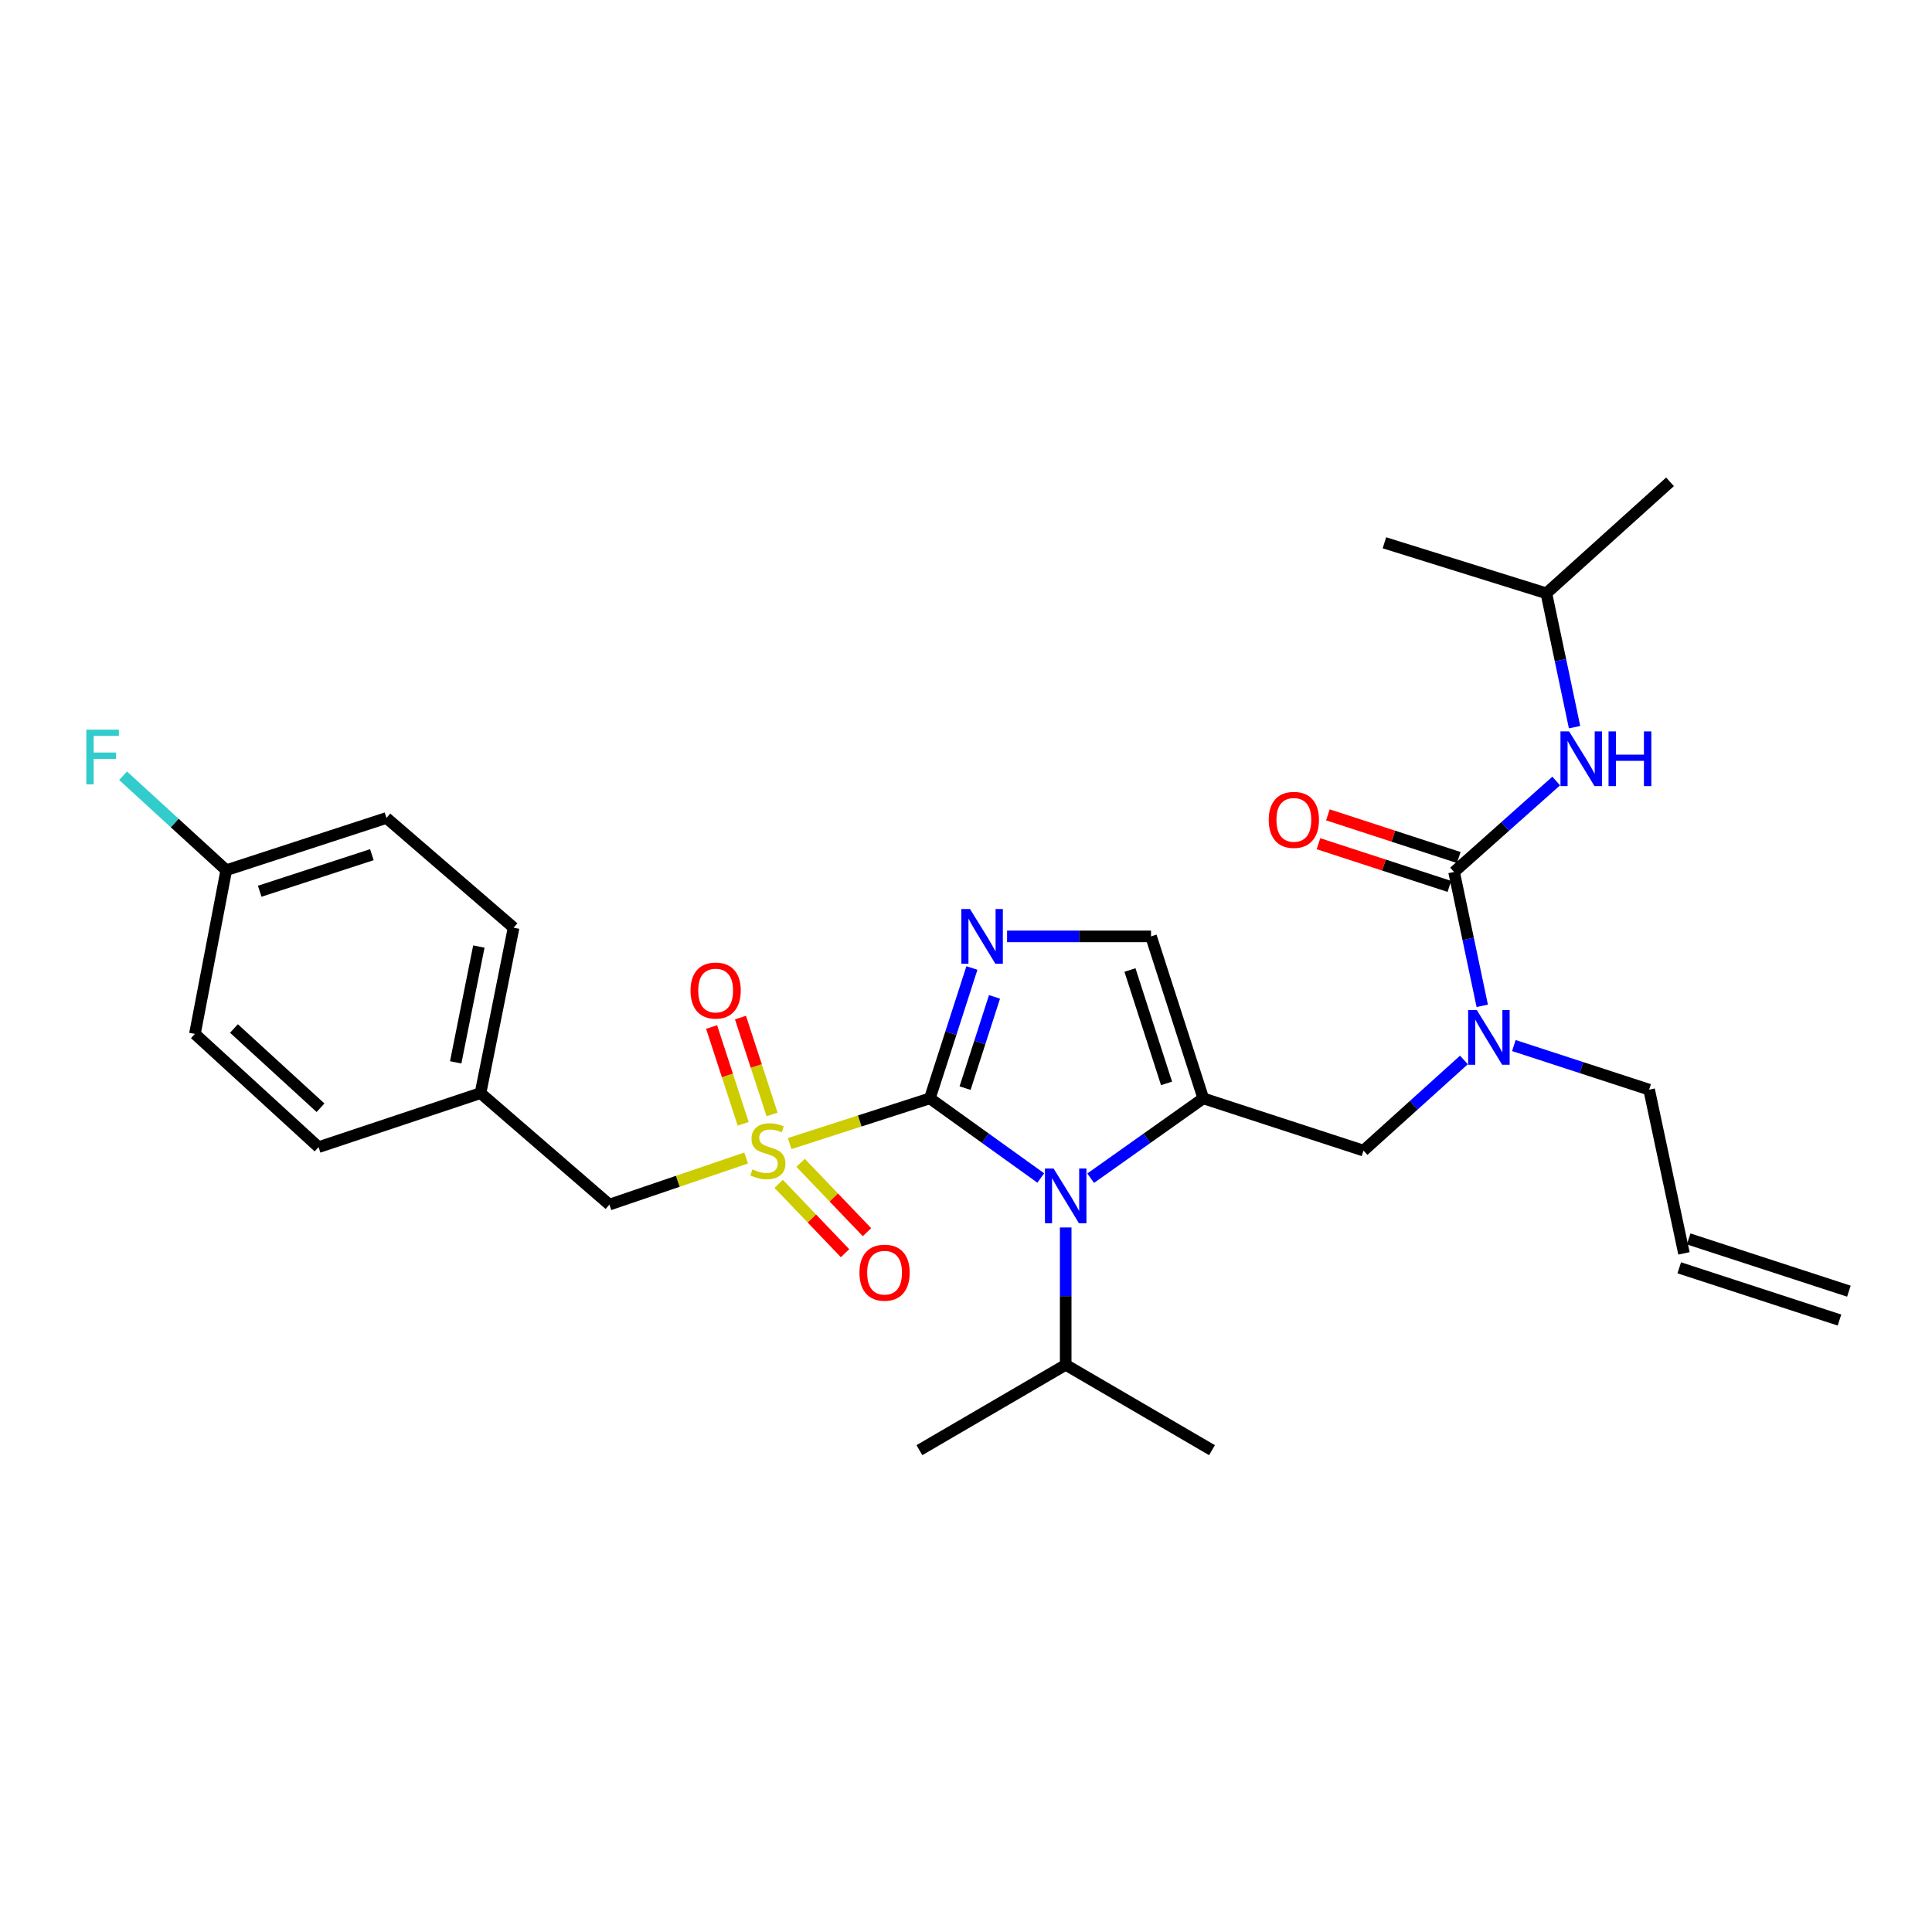 <?xml version='1.0' encoding='iso-8859-1'?>
<svg version='1.1' baseProfile='full'
              xmlns='http://www.w3.org/2000/svg'
                      xmlns:rdkit='http://www.rdkit.org/xml'
                      xmlns:xlink='http://www.w3.org/1999/xlink'
                  xml:space='preserve'
width='1000px' height='1000px' viewBox='0 0 1000 1000'>
<!-- END OF HEADER -->
<rect style='opacity:1.0;fill:#FFFFFF;stroke:none' width='1000' height='1000' x='0' y='0'> </rect>
<path class='bond-0' d='M 757.725,548.631 L 731.737,572.09' style='fill:none;fill-rule:evenodd;stroke:#0000FF;stroke-width:6px;stroke-linecap:butt;stroke-linejoin:miter;stroke-opacity:1' />
<path class='bond-0' d='M 731.737,572.09 L 705.749,595.55' style='fill:none;fill-rule:evenodd;stroke:#000000;stroke-width:6px;stroke-linecap:butt;stroke-linejoin:miter;stroke-opacity:1' />
<path class='bond-1' d='M 767.21,520.614 L 759.917,485.97' style='fill:none;fill-rule:evenodd;stroke:#0000FF;stroke-width:6px;stroke-linecap:butt;stroke-linejoin:miter;stroke-opacity:1' />
<path class='bond-1' d='M 759.917,485.97 L 752.624,451.325' style='fill:none;fill-rule:evenodd;stroke:#000000;stroke-width:6px;stroke-linecap:butt;stroke-linejoin:miter;stroke-opacity:1' />
<path class='bond-2' d='M 783.572,541.175 L 818.58,552.589' style='fill:none;fill-rule:evenodd;stroke:#0000FF;stroke-width:6px;stroke-linecap:butt;stroke-linejoin:miter;stroke-opacity:1' />
<path class='bond-2' d='M 818.58,552.589 L 853.589,564.003' style='fill:none;fill-rule:evenodd;stroke:#000000;stroke-width:6px;stroke-linecap:butt;stroke-linejoin:miter;stroke-opacity:1' />
<path class='bond-3' d='M 800.399,307.092 L 716.57,280.951' style='fill:none;fill-rule:evenodd;stroke:#000000;stroke-width:6px;stroke-linecap:butt;stroke-linejoin:miter;stroke-opacity:1' />
<path class='bond-4' d='M 800.399,307.092 L 864.402,249.395' style='fill:none;fill-rule:evenodd;stroke:#000000;stroke-width:6px;stroke-linecap:butt;stroke-linejoin:miter;stroke-opacity:1' />
<path class='bond-5' d='M 800.399,307.092 L 807.695,341.737' style='fill:none;fill-rule:evenodd;stroke:#000000;stroke-width:6px;stroke-linecap:butt;stroke-linejoin:miter;stroke-opacity:1' />
<path class='bond-5' d='M 807.695,341.737 L 814.992,376.381' style='fill:none;fill-rule:evenodd;stroke:#0000FF;stroke-width:6px;stroke-linecap:butt;stroke-linejoin:miter;stroke-opacity:1' />
<path class='bond-6' d='M 752.624,451.325 L 779.058,427.789' style='fill:none;fill-rule:evenodd;stroke:#000000;stroke-width:6px;stroke-linecap:butt;stroke-linejoin:miter;stroke-opacity:1' />
<path class='bond-6' d='M 779.058,427.789 L 805.492,404.253' style='fill:none;fill-rule:evenodd;stroke:#0000FF;stroke-width:6px;stroke-linecap:butt;stroke-linejoin:miter;stroke-opacity:1' />
<path class='bond-7' d='M 755.061,443.852 L 721.187,432.803' style='fill:none;fill-rule:evenodd;stroke:#000000;stroke-width:6px;stroke-linecap:butt;stroke-linejoin:miter;stroke-opacity:1' />
<path class='bond-7' d='M 721.187,432.803 L 687.313,421.755' style='fill:none;fill-rule:evenodd;stroke:#FF0000;stroke-width:6px;stroke-linecap:butt;stroke-linejoin:miter;stroke-opacity:1' />
<path class='bond-7' d='M 750.186,458.799 L 716.312,447.75' style='fill:none;fill-rule:evenodd;stroke:#000000;stroke-width:6px;stroke-linecap:butt;stroke-linejoin:miter;stroke-opacity:1' />
<path class='bond-7' d='M 716.312,447.75 L 682.438,436.701' style='fill:none;fill-rule:evenodd;stroke:#FF0000;stroke-width:6px;stroke-linecap:butt;stroke-linejoin:miter;stroke-opacity:1' />
<path class='bond-8' d='M 956.982,668.307 L 874.053,641.267' style='fill:none;fill-rule:evenodd;stroke:#000000;stroke-width:6px;stroke-linecap:butt;stroke-linejoin:miter;stroke-opacity:1' />
<path class='bond-8' d='M 952.109,683.254 L 869.179,656.214' style='fill:none;fill-rule:evenodd;stroke:#000000;stroke-width:6px;stroke-linecap:butt;stroke-linejoin:miter;stroke-opacity:1' />
<path class='bond-9' d='M 871.616,648.74 L 853.589,564.003' style='fill:none;fill-rule:evenodd;stroke:#000000;stroke-width:6px;stroke-linecap:butt;stroke-linejoin:miter;stroke-opacity:1' />
<path class='bond-10' d='M 408.738,591.911 L 445.016,580.21' style='fill:none;fill-rule:evenodd;stroke:#CCCC00;stroke-width:6px;stroke-linecap:butt;stroke-linejoin:miter;stroke-opacity:1' />
<path class='bond-10' d='M 445.016,580.21 L 481.293,568.51' style='fill:none;fill-rule:evenodd;stroke:#000000;stroke-width:6px;stroke-linecap:butt;stroke-linejoin:miter;stroke-opacity:1' />
<path class='bond-11' d='M 386.209,599.382 L 350.817,611.44' style='fill:none;fill-rule:evenodd;stroke:#CCCC00;stroke-width:6px;stroke-linecap:butt;stroke-linejoin:miter;stroke-opacity:1' />
<path class='bond-11' d='M 350.817,611.44 L 315.426,623.499' style='fill:none;fill-rule:evenodd;stroke:#000000;stroke-width:6px;stroke-linecap:butt;stroke-linejoin:miter;stroke-opacity:1' />
<path class='bond-12' d='M 399.614,576.813 L 391.443,551.754' style='fill:none;fill-rule:evenodd;stroke:#CCCC00;stroke-width:6px;stroke-linecap:butt;stroke-linejoin:miter;stroke-opacity:1' />
<path class='bond-12' d='M 391.443,551.754 L 383.272,526.696' style='fill:none;fill-rule:evenodd;stroke:#FF0000;stroke-width:6px;stroke-linecap:butt;stroke-linejoin:miter;stroke-opacity:1' />
<path class='bond-12' d='M 384.667,581.686 L 376.496,556.628' style='fill:none;fill-rule:evenodd;stroke:#CCCC00;stroke-width:6px;stroke-linecap:butt;stroke-linejoin:miter;stroke-opacity:1' />
<path class='bond-12' d='M 376.496,556.628 L 368.326,531.569' style='fill:none;fill-rule:evenodd;stroke:#FF0000;stroke-width:6px;stroke-linecap:butt;stroke-linejoin:miter;stroke-opacity:1' />
<path class='bond-13' d='M 403.04,612.754 L 420.218,630.702' style='fill:none;fill-rule:evenodd;stroke:#CCCC00;stroke-width:6px;stroke-linecap:butt;stroke-linejoin:miter;stroke-opacity:1' />
<path class='bond-13' d='M 420.218,630.702 L 437.396,648.649' style='fill:none;fill-rule:evenodd;stroke:#FF0000;stroke-width:6px;stroke-linecap:butt;stroke-linejoin:miter;stroke-opacity:1' />
<path class='bond-13' d='M 414.398,601.884 L 431.576,619.831' style='fill:none;fill-rule:evenodd;stroke:#CCCC00;stroke-width:6px;stroke-linecap:butt;stroke-linejoin:miter;stroke-opacity:1' />
<path class='bond-13' d='M 431.576,619.831 L 448.754,637.779' style='fill:none;fill-rule:evenodd;stroke:#FF0000;stroke-width:6px;stroke-linecap:butt;stroke-linejoin:miter;stroke-opacity:1' />
<path class='bond-14' d='M 315.426,623.499 L 248.715,565.802' style='fill:none;fill-rule:evenodd;stroke:#000000;stroke-width:6px;stroke-linecap:butt;stroke-linejoin:miter;stroke-opacity:1' />
<path class='bond-15' d='M 117.111,450.417 L 90.405,425.97' style='fill:none;fill-rule:evenodd;stroke:#000000;stroke-width:6px;stroke-linecap:butt;stroke-linejoin:miter;stroke-opacity:1' />
<path class='bond-15' d='M 90.405,425.97 L 63.698,401.523' style='fill:none;fill-rule:evenodd;stroke:#33CCCC;stroke-width:6px;stroke-linecap:butt;stroke-linejoin:miter;stroke-opacity:1' />
<path class='bond-16' d='M 117.111,450.417 L 200.041,423.377' style='fill:none;fill-rule:evenodd;stroke:#000000;stroke-width:6px;stroke-linecap:butt;stroke-linejoin:miter;stroke-opacity:1' />
<path class='bond-16' d='M 134.424,461.308 L 192.475,442.379' style='fill:none;fill-rule:evenodd;stroke:#000000;stroke-width:6px;stroke-linecap:butt;stroke-linejoin:miter;stroke-opacity:1' />
<path class='bond-17' d='M 117.111,450.417 L 100.884,535.154' style='fill:none;fill-rule:evenodd;stroke:#000000;stroke-width:6px;stroke-linecap:butt;stroke-linejoin:miter;stroke-opacity:1' />
<path class='bond-18' d='M 248.715,565.802 L 164.886,593.751' style='fill:none;fill-rule:evenodd;stroke:#000000;stroke-width:6px;stroke-linecap:butt;stroke-linejoin:miter;stroke-opacity:1' />
<path class='bond-19' d='M 248.715,565.802 L 265.843,480.165' style='fill:none;fill-rule:evenodd;stroke:#000000;stroke-width:6px;stroke-linecap:butt;stroke-linejoin:miter;stroke-opacity:1' />
<path class='bond-19' d='M 235.869,549.873 L 247.858,489.927' style='fill:none;fill-rule:evenodd;stroke:#000000;stroke-width:6px;stroke-linecap:butt;stroke-linejoin:miter;stroke-opacity:1' />
<path class='bond-20' d='M 564.524,609.832 L 593.672,589.171' style='fill:none;fill-rule:evenodd;stroke:#0000FF;stroke-width:6px;stroke-linecap:butt;stroke-linejoin:miter;stroke-opacity:1' />
<path class='bond-20' d='M 593.672,589.171 L 622.819,568.51' style='fill:none;fill-rule:evenodd;stroke:#000000;stroke-width:6px;stroke-linecap:butt;stroke-linejoin:miter;stroke-opacity:1' />
<path class='bond-21' d='M 538.698,609.727 L 509.996,589.118' style='fill:none;fill-rule:evenodd;stroke:#0000FF;stroke-width:6px;stroke-linecap:butt;stroke-linejoin:miter;stroke-opacity:1' />
<path class='bond-21' d='M 509.996,589.118 L 481.293,568.51' style='fill:none;fill-rule:evenodd;stroke:#000000;stroke-width:6px;stroke-linecap:butt;stroke-linejoin:miter;stroke-opacity:1' />
<path class='bond-22' d='M 551.602,635.338 L 551.602,670.883' style='fill:none;fill-rule:evenodd;stroke:#0000FF;stroke-width:6px;stroke-linecap:butt;stroke-linejoin:miter;stroke-opacity:1' />
<path class='bond-22' d='M 551.602,670.883 L 551.602,706.428' style='fill:none;fill-rule:evenodd;stroke:#000000;stroke-width:6px;stroke-linecap:butt;stroke-linejoin:miter;stroke-opacity:1' />
<path class='bond-23' d='M 622.819,568.51 L 595.77,484.672' style='fill:none;fill-rule:evenodd;stroke:#000000;stroke-width:6px;stroke-linecap:butt;stroke-linejoin:miter;stroke-opacity:1' />
<path class='bond-23' d='M 603.8,560.761 L 584.866,502.075' style='fill:none;fill-rule:evenodd;stroke:#000000;stroke-width:6px;stroke-linecap:butt;stroke-linejoin:miter;stroke-opacity:1' />
<path class='bond-24' d='M 622.819,568.51 L 705.749,595.55' style='fill:none;fill-rule:evenodd;stroke:#000000;stroke-width:6px;stroke-linecap:butt;stroke-linejoin:miter;stroke-opacity:1' />
<path class='bond-25' d='M 595.77,484.672 L 558.515,484.672' style='fill:none;fill-rule:evenodd;stroke:#000000;stroke-width:6px;stroke-linecap:butt;stroke-linejoin:miter;stroke-opacity:1' />
<path class='bond-25' d='M 558.515,484.672 L 521.26,484.672' style='fill:none;fill-rule:evenodd;stroke:#0000FF;stroke-width:6px;stroke-linecap:butt;stroke-linejoin:miter;stroke-opacity:1' />
<path class='bond-26' d='M 503.056,501.034 L 492.175,534.772' style='fill:none;fill-rule:evenodd;stroke:#0000FF;stroke-width:6px;stroke-linecap:butt;stroke-linejoin:miter;stroke-opacity:1' />
<path class='bond-26' d='M 492.175,534.772 L 481.293,568.51' style='fill:none;fill-rule:evenodd;stroke:#000000;stroke-width:6px;stroke-linecap:butt;stroke-linejoin:miter;stroke-opacity:1' />
<path class='bond-26' d='M 514.754,515.981 L 507.137,539.598' style='fill:none;fill-rule:evenodd;stroke:#0000FF;stroke-width:6px;stroke-linecap:butt;stroke-linejoin:miter;stroke-opacity:1' />
<path class='bond-26' d='M 507.137,539.598 L 499.52,563.214' style='fill:none;fill-rule:evenodd;stroke:#000000;stroke-width:6px;stroke-linecap:butt;stroke-linejoin:miter;stroke-opacity:1' />
<path class='bond-27' d='M 551.602,706.428 L 627.326,750.605' style='fill:none;fill-rule:evenodd;stroke:#000000;stroke-width:6px;stroke-linecap:butt;stroke-linejoin:miter;stroke-opacity:1' />
<path class='bond-28' d='M 551.602,706.428 L 475.878,750.605' style='fill:none;fill-rule:evenodd;stroke:#000000;stroke-width:6px;stroke-linecap:butt;stroke-linejoin:miter;stroke-opacity:1' />
<path class='bond-29' d='M 200.041,423.377 L 265.843,480.165' style='fill:none;fill-rule:evenodd;stroke:#000000;stroke-width:6px;stroke-linecap:butt;stroke-linejoin:miter;stroke-opacity:1' />
<path class='bond-30' d='M 100.884,535.154 L 164.886,593.751' style='fill:none;fill-rule:evenodd;stroke:#000000;stroke-width:6px;stroke-linecap:butt;stroke-linejoin:miter;stroke-opacity:1' />
<path class='bond-30' d='M 121.1,532.348 L 165.902,573.366' style='fill:none;fill-rule:evenodd;stroke:#000000;stroke-width:6px;stroke-linecap:butt;stroke-linejoin:miter;stroke-opacity:1' />
<path  class='atom-0' d='M 764.391 522.802
L 773.671 537.802
Q 774.591 539.282, 776.071 541.962
Q 777.551 544.642, 777.631 544.802
L 777.631 522.802
L 781.391 522.802
L 781.391 551.122
L 777.511 551.122
L 767.551 534.722
Q 766.391 532.802, 765.151 530.602
Q 763.951 528.402, 763.591 527.722
L 763.591 551.122
L 759.911 551.122
L 759.911 522.802
L 764.391 522.802
' fill='#0000FF'/>
<path  class='atom-3' d='M 812.175 378.569
L 821.455 393.569
Q 822.375 395.049, 823.855 397.729
Q 825.335 400.409, 825.415 400.569
L 825.415 378.569
L 829.175 378.569
L 829.175 406.889
L 825.295 406.889
L 815.335 390.489
Q 814.175 388.569, 812.935 386.369
Q 811.735 384.169, 811.375 383.489
L 811.375 406.889
L 807.695 406.889
L 807.695 378.569
L 812.175 378.569
' fill='#0000FF'/>
<path  class='atom-3' d='M 832.575 378.569
L 836.415 378.569
L 836.415 390.609
L 850.895 390.609
L 850.895 378.569
L 854.735 378.569
L 854.735 406.889
L 850.895 406.889
L 850.895 393.809
L 836.415 393.809
L 836.415 406.889
L 832.575 406.889
L 832.575 378.569
' fill='#0000FF'/>
<path  class='atom-4' d='M 656.695 424.356
Q 656.695 417.556, 660.055 413.756
Q 663.415 409.956, 669.695 409.956
Q 675.975 409.956, 679.335 413.756
Q 682.695 417.556, 682.695 424.356
Q 682.695 431.236, 679.295 435.156
Q 675.895 439.036, 669.695 439.036
Q 663.455 439.036, 660.055 435.156
Q 656.695 431.276, 656.695 424.356
M 669.695 435.836
Q 674.015 435.836, 676.335 432.956
Q 678.695 430.036, 678.695 424.356
Q 678.695 418.796, 676.335 415.996
Q 674.015 413.156, 669.695 413.156
Q 665.375 413.156, 663.015 415.956
Q 660.695 418.756, 660.695 424.356
Q 660.695 430.076, 663.015 432.956
Q 665.375 435.836, 669.695 435.836
' fill='#FF0000'/>
<path  class='atom-9' d='M 389.456 605.27
Q 389.776 605.39, 391.096 605.95
Q 392.416 606.51, 393.856 606.87
Q 395.336 607.19, 396.776 607.19
Q 399.456 607.19, 401.016 605.91
Q 402.576 604.59, 402.576 602.31
Q 402.576 600.75, 401.776 599.79
Q 401.016 598.83, 399.816 598.31
Q 398.616 597.79, 396.616 597.19
Q 394.096 596.43, 392.576 595.71
Q 391.096 594.99, 390.016 593.47
Q 388.976 591.95, 388.976 589.39
Q 388.976 585.83, 391.376 583.63
Q 393.816 581.43, 398.616 581.43
Q 401.896 581.43, 405.616 582.99
L 404.696 586.07
Q 401.296 584.67, 398.736 584.67
Q 395.976 584.67, 394.456 585.83
Q 392.936 586.95, 392.976 588.91
Q 392.976 590.43, 393.736 591.35
Q 394.536 592.27, 395.656 592.79
Q 396.816 593.31, 398.736 593.91
Q 401.296 594.71, 402.816 595.51
Q 404.336 596.31, 405.416 597.95
Q 406.536 599.55, 406.536 602.31
Q 406.536 606.23, 403.896 608.35
Q 401.296 610.43, 396.936 610.43
Q 394.416 610.43, 392.496 609.87
Q 390.616 609.35, 388.376 608.43
L 389.456 605.27
' fill='#CCCC00'/>
<path  class='atom-11' d='M 357.415 512.701
Q 357.415 505.901, 360.775 502.101
Q 364.135 498.301, 370.415 498.301
Q 376.695 498.301, 380.055 502.101
Q 383.415 505.901, 383.415 512.701
Q 383.415 519.581, 380.015 523.501
Q 376.615 527.381, 370.415 527.381
Q 364.175 527.381, 360.775 523.501
Q 357.415 519.621, 357.415 512.701
M 370.415 524.181
Q 374.735 524.181, 377.055 521.301
Q 379.415 518.381, 379.415 512.701
Q 379.415 507.141, 377.055 504.341
Q 374.735 501.501, 370.415 501.501
Q 366.095 501.501, 363.735 504.301
Q 361.415 507.101, 361.415 512.701
Q 361.415 518.421, 363.735 521.301
Q 366.095 524.181, 370.415 524.181
' fill='#FF0000'/>
<path  class='atom-12' d='M 444.851 658.733
Q 444.851 651.933, 448.211 648.133
Q 451.571 644.333, 457.851 644.333
Q 464.131 644.333, 467.491 648.133
Q 470.851 651.933, 470.851 658.733
Q 470.851 665.613, 467.451 669.533
Q 464.051 673.413, 457.851 673.413
Q 451.611 673.413, 448.211 669.533
Q 444.851 665.653, 444.851 658.733
M 457.851 670.213
Q 462.171 670.213, 464.491 667.333
Q 466.851 664.413, 466.851 658.733
Q 466.851 653.173, 464.491 650.373
Q 462.171 647.533, 457.851 647.533
Q 453.531 647.533, 451.171 650.333
Q 448.851 653.133, 448.851 658.733
Q 448.851 664.453, 451.171 667.333
Q 453.531 670.213, 457.851 670.213
' fill='#FF0000'/>
<path  class='atom-15' d='M 545.342 604.832
L 554.622 619.832
Q 555.542 621.312, 557.022 623.992
Q 558.502 626.672, 558.582 626.832
L 558.582 604.832
L 562.342 604.832
L 562.342 633.152
L 558.462 633.152
L 548.502 616.752
Q 547.342 614.832, 546.102 612.632
Q 544.902 610.432, 544.542 609.752
L 544.542 633.152
L 540.862 633.152
L 540.862 604.832
L 545.342 604.832
' fill='#0000FF'/>
<path  class='atom-18' d='M 502.074 470.512
L 511.354 485.512
Q 512.274 486.992, 513.754 489.672
Q 515.234 492.352, 515.314 492.512
L 515.314 470.512
L 519.074 470.512
L 519.074 498.832
L 515.194 498.832
L 505.234 482.432
Q 504.074 480.512, 502.834 478.312
Q 501.634 476.112, 501.274 475.432
L 501.274 498.832
L 497.594 498.832
L 497.594 470.512
L 502.074 470.512
' fill='#0000FF'/>
<path  class='atom-24' d='M 44.689 377.669
L 61.529 377.669
L 61.529 380.909
L 48.489 380.909
L 48.489 389.509
L 60.089 389.509
L 60.089 392.789
L 48.489 392.789
L 48.489 405.989
L 44.689 405.989
L 44.689 377.669
' fill='#33CCCC'/>
</svg>
